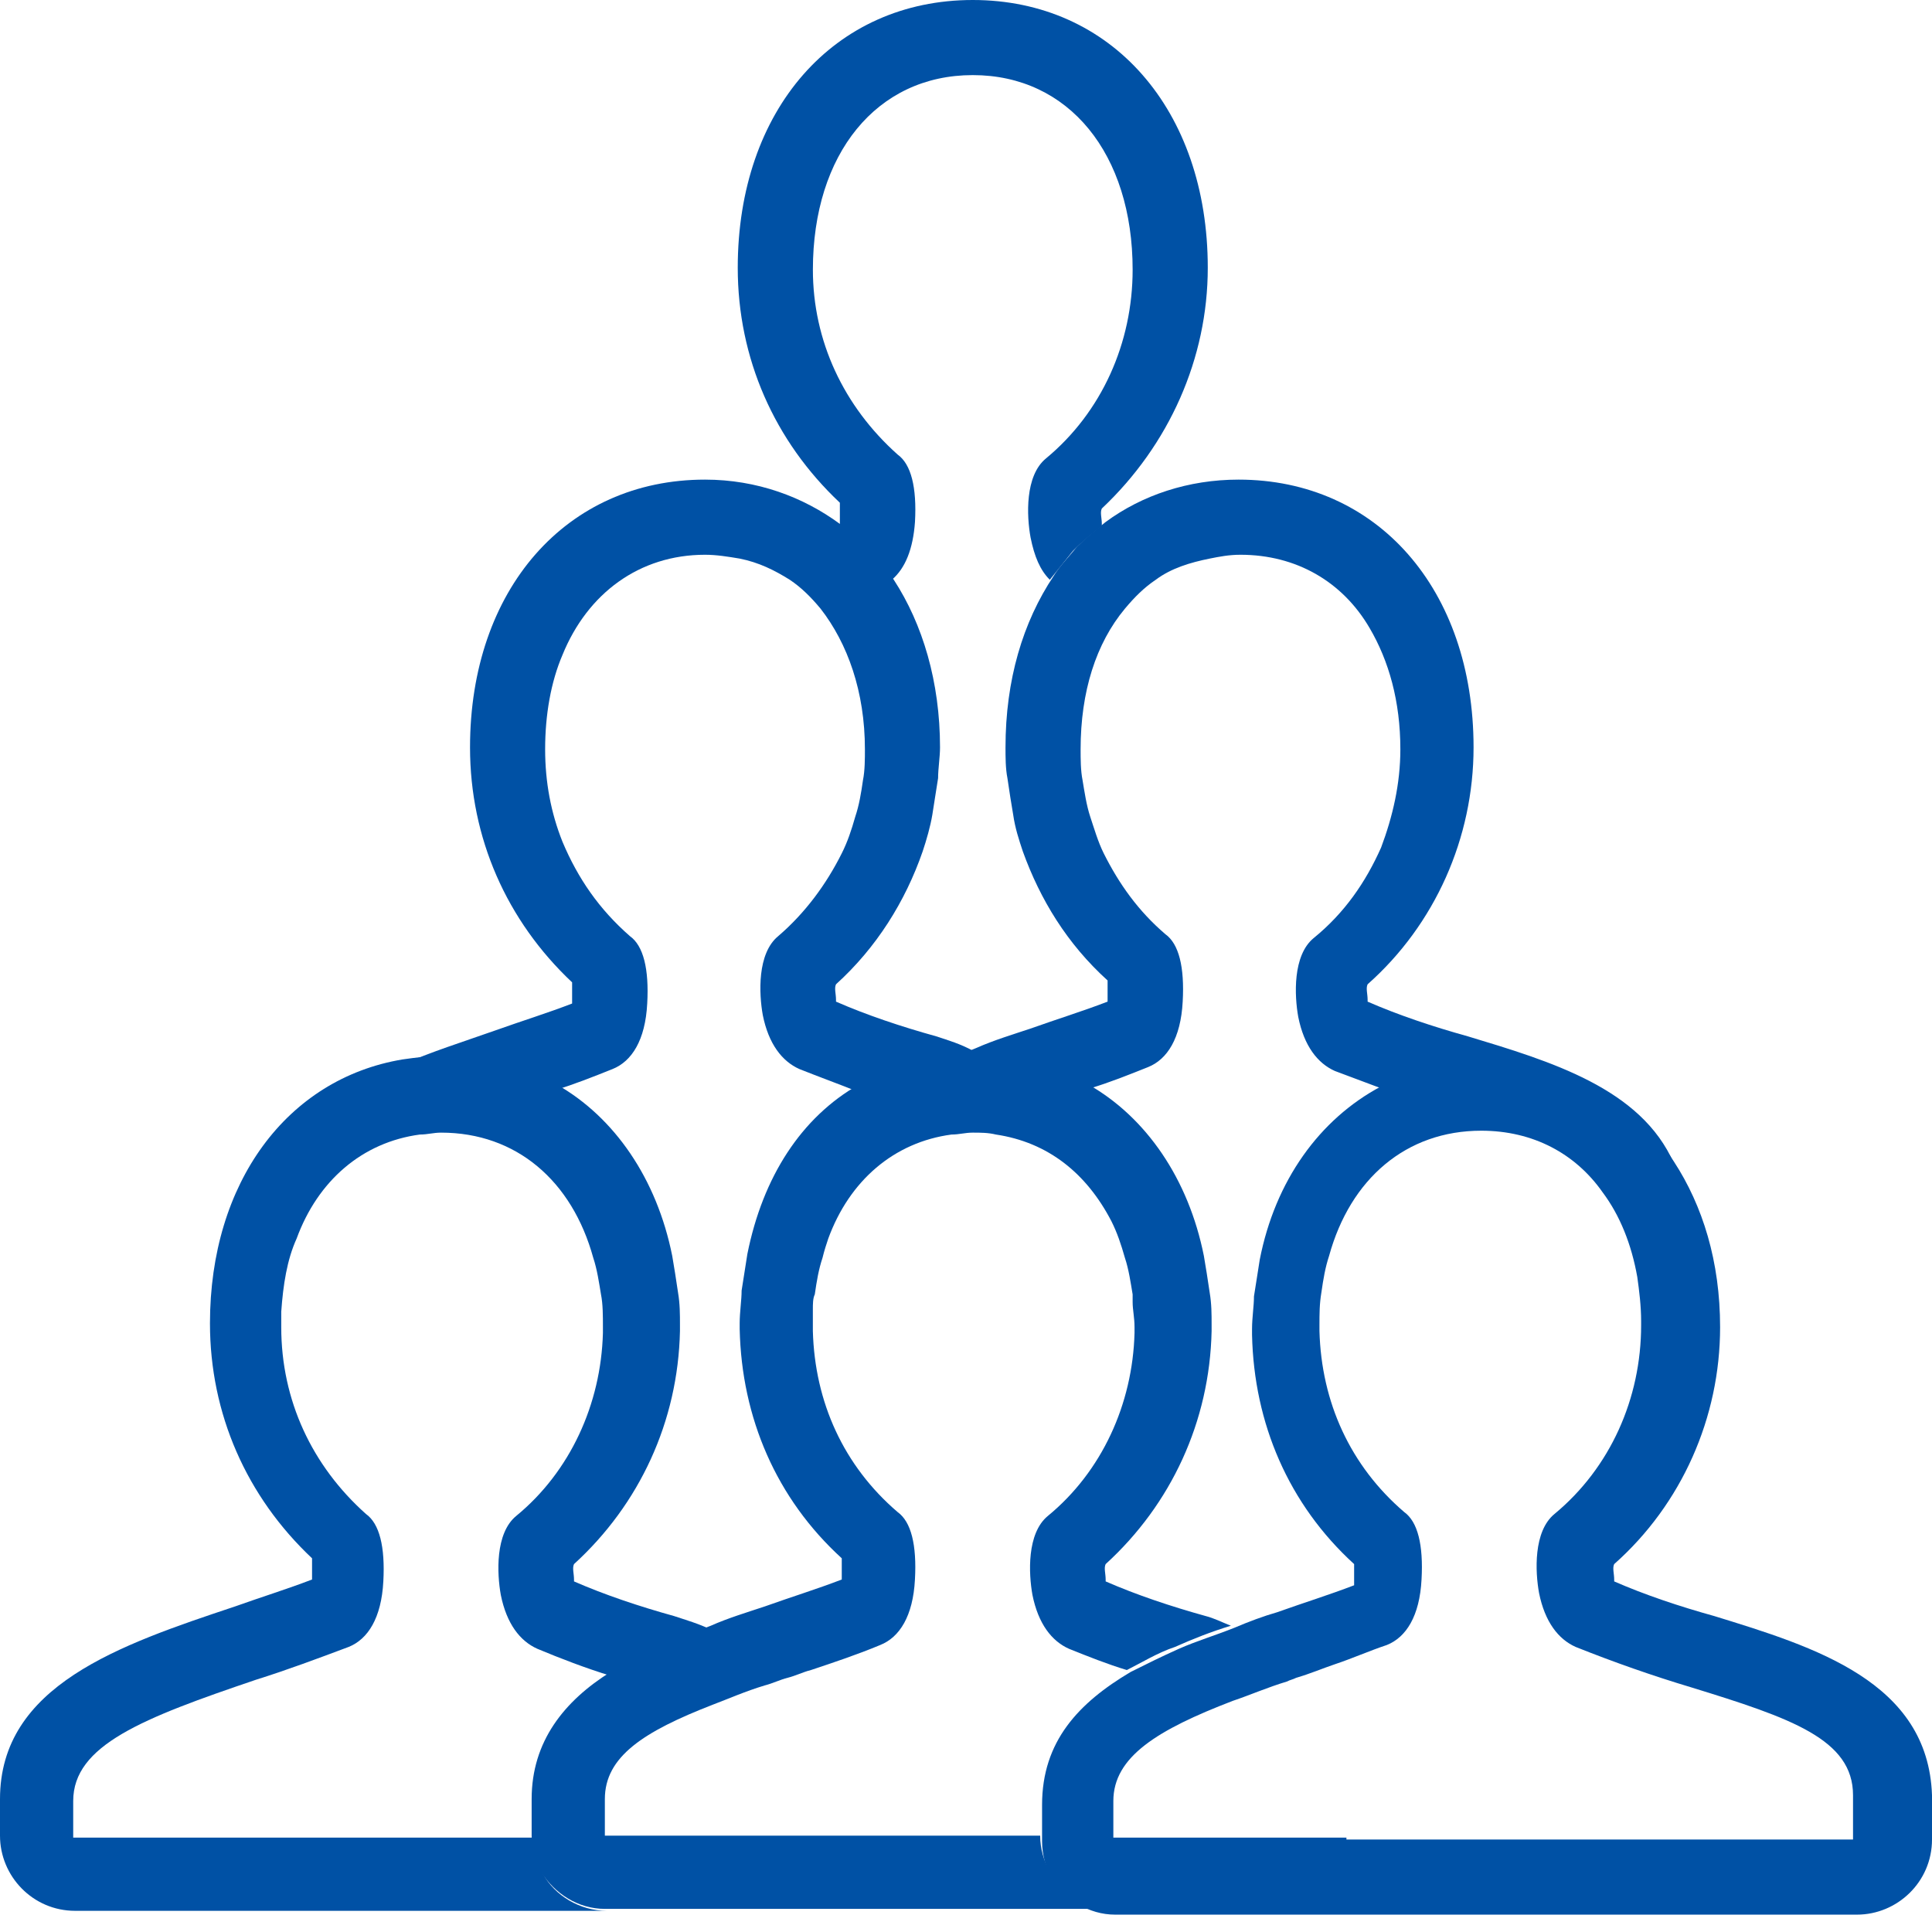 <svg width="56" height="56" viewBox="0 0 56 56" fill="none" xmlns="http://www.w3.org/2000/svg">
<path d="M35.008 7.761C35.008 3.182 32.216 0 28.196 0C24.176 0 21.384 3.182 21.384 7.761C21.384 10.385 22.445 12.786 24.344 14.572C24.344 14.684 24.344 14.796 24.344 14.963C24.344 15.019 24.344 15.13 24.344 15.186C24.344 15.186 24.344 15.186 24.288 15.186C24.623 15.41 24.902 15.689 25.181 15.968C25.404 16.247 25.628 16.526 25.851 16.805C26.242 16.471 26.465 15.912 26.521 15.13C26.577 14.126 26.409 13.456 26.019 13.176C24.455 11.781 23.562 9.882 23.562 7.817C23.562 4.467 25.404 2.177 28.196 2.177C30.988 2.177 32.83 4.467 32.83 7.817C32.83 9.938 31.937 11.948 30.318 13.288C29.703 13.791 29.759 14.963 29.871 15.577C29.983 16.136 30.15 16.526 30.429 16.805C30.653 16.526 30.876 16.247 31.099 15.968C31.378 15.689 31.658 15.466 31.937 15.242C31.937 15.242 31.937 15.242 31.937 15.186C31.937 15.019 31.881 14.851 31.937 14.74C33.891 12.897 35.008 10.385 35.008 7.761Z" fill="#0051A5"/>
<path d="M27.135 30.038C26.13 29.759 25.125 29.424 24.232 29.033C24.232 29.033 24.232 29.033 24.232 28.977C24.232 28.809 24.176 28.642 24.232 28.53C25.404 27.469 26.242 26.129 26.744 24.678C26.856 24.343 26.968 23.952 27.024 23.617C27.079 23.282 27.135 22.891 27.191 22.556C27.191 22.277 27.247 21.942 27.247 21.663C27.247 19.765 26.744 18.09 25.907 16.805C25.684 16.526 25.46 16.191 25.237 15.968C24.958 15.689 24.679 15.41 24.344 15.186C23.283 14.405 21.943 13.902 20.435 13.902C16.416 13.902 13.624 17.084 13.624 21.663C13.624 24.287 14.685 26.688 16.583 28.474C16.583 28.586 16.583 28.698 16.583 28.865C16.583 28.921 16.583 29.033 16.583 29.088C15.857 29.368 15.131 29.591 14.35 29.87C13.4 30.205 12.507 30.484 11.614 30.875C12.005 30.819 12.396 30.763 12.842 30.763C13.4 30.763 13.959 30.819 14.517 30.987C15.075 31.098 15.578 31.322 16.081 31.601C16.639 31.433 17.197 31.21 17.755 30.987C18.314 30.763 18.705 30.149 18.76 29.088C18.816 28.084 18.649 27.413 18.258 27.134C17.365 26.353 16.75 25.459 16.304 24.399C15.969 23.561 15.801 22.668 15.801 21.719C15.801 20.714 15.969 19.765 16.304 18.983C17.03 17.196 18.537 16.08 20.435 16.08C20.77 16.08 21.105 16.135 21.44 16.191C21.999 16.303 22.445 16.526 22.892 16.805C23.227 17.029 23.506 17.308 23.785 17.643C24.567 18.648 25.07 20.044 25.07 21.719C25.07 21.998 25.07 22.333 25.014 22.612C24.958 23.003 24.902 23.338 24.79 23.673C24.679 24.064 24.567 24.399 24.399 24.734C23.953 25.627 23.339 26.464 22.557 27.134C21.943 27.637 21.999 28.809 22.11 29.424C22.278 30.261 22.669 30.763 23.171 30.987C23.73 31.21 24.344 31.433 24.902 31.657C25.349 31.378 25.907 31.154 26.465 31.043C26.633 30.987 26.856 30.931 27.079 30.931C27.47 30.763 27.861 30.652 28.252 30.484C27.861 30.261 27.47 30.149 27.135 30.038Z" fill="#0051A5"/>
<path d="M42.544 30.038C41.539 29.759 40.535 29.424 39.641 29.033C39.641 29.033 39.641 29.033 39.641 28.977C39.641 28.809 39.585 28.642 39.641 28.53C41.595 26.799 42.712 24.287 42.712 21.663C42.712 17.084 39.92 13.902 35.9 13.902C34.449 13.902 33.109 14.349 32.048 15.13C31.769 15.354 31.49 15.577 31.21 15.856C30.987 16.135 30.708 16.415 30.541 16.694C29.647 18.034 29.145 19.709 29.145 21.663C29.145 21.942 29.145 22.277 29.201 22.556C29.256 22.947 29.312 23.282 29.368 23.617C29.424 24.008 29.536 24.343 29.647 24.678C30.15 26.073 30.931 27.358 32.104 28.419C32.104 28.53 32.104 28.642 32.104 28.809C32.104 28.865 32.104 28.977 32.104 29.033C31.378 29.312 30.652 29.535 29.87 29.814C29.368 29.982 28.81 30.149 28.307 30.373C27.916 30.54 27.526 30.652 27.135 30.819C27.526 30.763 27.916 30.708 28.363 30.708C28.81 30.708 29.201 30.763 29.591 30.819C29.759 30.819 29.87 30.875 30.038 30.931C30.596 31.043 31.099 31.266 31.601 31.545C32.16 31.378 32.718 31.154 33.276 30.931C33.835 30.708 34.225 30.093 34.281 29.033C34.337 28.028 34.17 27.358 33.779 27.078C32.997 26.409 32.439 25.627 31.992 24.734C31.825 24.399 31.713 24.008 31.601 23.673C31.49 23.338 31.434 22.947 31.378 22.612C31.322 22.333 31.322 21.998 31.322 21.719C31.322 20.044 31.769 18.648 32.606 17.643C32.886 17.308 33.165 17.029 33.5 16.805C33.946 16.47 34.505 16.303 35.063 16.191C35.342 16.135 35.621 16.08 35.956 16.08C37.575 16.08 38.915 16.861 39.697 18.201C40.255 19.15 40.59 20.323 40.59 21.719C40.59 22.724 40.367 23.673 40.032 24.566C39.585 25.571 38.971 26.464 38.078 27.19C37.464 27.693 37.52 28.865 37.631 29.479C37.799 30.317 38.19 30.819 38.692 31.043C39.139 31.21 39.585 31.378 40.032 31.545C40.535 31.266 41.093 31.098 41.651 30.931C42.098 30.819 42.6 30.763 43.047 30.763C45.392 30.763 47.346 31.88 48.519 33.722C47.569 31.545 44.945 30.763 42.544 30.038Z" fill="#0051A5"/>
<path d="M19.541 46.843C18.536 46.564 17.531 46.229 16.638 45.838C16.638 45.838 16.638 45.838 16.638 45.783C16.638 45.615 16.582 45.448 16.638 45.336C18.536 43.605 19.653 41.204 19.709 38.58C19.709 38.524 19.709 38.468 19.709 38.413C19.709 38.078 19.709 37.799 19.653 37.464C19.597 37.073 19.541 36.738 19.485 36.403C19.039 34.169 17.811 32.383 16.136 31.434C15.633 31.154 15.13 30.987 14.572 30.82C14.07 30.708 13.511 30.596 12.897 30.596C12.506 30.596 12.06 30.652 11.669 30.708C8.319 31.266 6.086 34.281 6.086 38.357C6.086 40.981 7.147 43.382 9.045 45.168C9.045 45.28 9.045 45.392 9.045 45.559C9.045 45.615 9.045 45.727 9.045 45.783C8.319 46.062 7.593 46.285 6.812 46.564C3.462 47.681 0 48.853 0 52.147V53.208C0 54.381 0.949 55.386 2.177 55.386H17.587C16.805 55.386 16.08 54.939 15.745 54.325C15.577 53.99 15.466 53.655 15.466 53.264H2.122V52.203C2.122 50.584 4.132 49.803 7.426 48.686C8.319 48.407 9.212 48.072 10.106 47.737C10.664 47.513 11.055 46.899 11.111 45.838C11.166 44.833 10.999 44.163 10.608 43.884C9.045 42.489 8.152 40.59 8.152 38.468C8.152 38.301 8.152 38.133 8.152 38.022C8.207 37.24 8.319 36.514 8.598 35.9C9.212 34.225 10.496 33.109 12.171 32.885C12.395 32.885 12.562 32.83 12.786 32.83C14.963 32.83 16.582 34.225 17.196 36.459C17.308 36.794 17.364 37.184 17.42 37.519C17.476 37.799 17.476 38.133 17.476 38.468C17.476 38.524 17.476 38.58 17.476 38.636C17.42 40.702 16.526 42.656 14.963 43.94C14.349 44.443 14.405 45.615 14.516 46.229C14.684 47.067 15.075 47.569 15.577 47.792C16.247 48.072 16.973 48.351 17.699 48.574C18.09 48.295 18.536 48.072 19.039 47.848C19.541 47.625 20.1 47.402 20.602 47.234C20.267 47.067 19.876 46.955 19.541 46.843Z" fill="#0051A5"/>
<path d="M34.951 46.843C33.946 46.564 32.941 46.229 32.048 45.838C32.048 45.838 32.048 45.838 32.048 45.783C32.048 45.615 31.992 45.448 32.048 45.336C33.946 43.605 35.063 41.204 35.119 38.58C35.119 38.524 35.119 38.468 35.119 38.413C35.119 38.078 35.119 37.798 35.063 37.464C35.007 37.073 34.951 36.738 34.895 36.403C34.449 34.169 33.22 32.383 31.545 31.434C31.043 31.154 30.54 30.987 29.982 30.82C29.815 30.764 29.703 30.764 29.535 30.708C29.145 30.652 28.754 30.596 28.307 30.596C27.916 30.596 27.47 30.652 27.079 30.708C26.855 30.764 26.688 30.764 26.465 30.82C25.906 30.987 25.404 31.154 24.901 31.434C23.226 32.383 22.11 34.114 21.663 36.347C21.607 36.682 21.552 37.073 21.496 37.408C21.496 37.687 21.44 38.022 21.44 38.357C21.44 38.413 21.44 38.468 21.44 38.524C21.496 41.093 22.501 43.438 24.399 45.168C24.399 45.28 24.399 45.392 24.399 45.559C24.399 45.615 24.399 45.727 24.399 45.783C23.673 46.062 22.947 46.285 22.166 46.564C21.663 46.732 21.105 46.899 20.602 47.123C20.044 47.346 19.541 47.513 19.039 47.737C18.537 47.96 18.09 48.183 17.699 48.462C16.359 49.3 15.41 50.472 15.41 52.147V53.208C15.41 53.599 15.522 53.99 15.689 54.269C16.08 54.883 16.75 55.33 17.532 55.33H23.561H32.271C31.49 55.33 30.764 54.883 30.429 54.269C30.261 53.934 30.15 53.599 30.15 53.208H25.795H24.734H23.673H17.532V52.147C17.532 50.919 18.648 50.193 20.658 49.412C21.105 49.244 21.607 49.021 22.166 48.853C22.389 48.797 22.612 48.686 22.836 48.63C23.059 48.574 23.282 48.462 23.506 48.407C24.176 48.183 24.846 47.96 25.515 47.681C26.074 47.458 26.465 46.843 26.52 45.783C26.576 44.778 26.409 44.108 26.018 43.828C24.455 42.489 23.617 40.646 23.561 38.58C23.561 38.524 23.561 38.468 23.561 38.413C23.561 38.245 23.561 38.078 23.561 37.966C23.561 37.798 23.561 37.631 23.617 37.519C23.673 37.129 23.729 36.794 23.841 36.459C23.896 36.235 23.952 36.068 24.008 35.9C24.622 34.225 25.906 33.109 27.581 32.885C27.805 32.885 27.972 32.83 28.195 32.83C28.419 32.83 28.642 32.83 28.866 32.885C30.373 33.109 31.49 34.002 32.215 35.398C32.383 35.733 32.495 36.068 32.606 36.459C32.718 36.794 32.774 37.184 32.83 37.519C32.83 37.575 32.83 37.687 32.83 37.743C32.83 37.966 32.885 38.189 32.885 38.468C32.885 38.524 32.885 38.58 32.885 38.636C32.83 40.702 31.936 42.656 30.373 43.94C29.759 44.443 29.815 45.615 29.926 46.229C30.094 47.067 30.485 47.569 30.987 47.792C31.545 48.016 32.104 48.239 32.662 48.407C33.109 48.183 33.555 47.904 34.058 47.737C34.56 47.513 35.119 47.29 35.677 47.123C35.398 47.011 35.175 46.899 34.951 46.843Z" fill="#0051A5"/>
<path d="M49.691 46.843C48.686 46.564 47.681 46.229 46.788 45.838C46.788 45.838 46.788 45.838 46.788 45.782C46.788 45.615 46.732 45.447 46.788 45.336C48.742 43.605 49.858 41.093 49.858 38.468C49.858 36.57 49.356 34.951 48.518 33.667C47.346 31.824 45.392 30.708 43.047 30.708C42.544 30.708 42.098 30.764 41.651 30.875C41.037 30.987 40.534 31.21 40.032 31.489C38.245 32.439 36.961 34.225 36.514 36.514C36.459 36.849 36.403 37.24 36.347 37.575C36.347 37.854 36.291 38.189 36.291 38.524C36.291 38.58 36.291 38.636 36.291 38.692C36.347 41.26 37.352 43.605 39.25 45.336C39.25 45.447 39.25 45.559 39.25 45.727C39.25 45.782 39.25 45.894 39.25 45.95C38.524 46.229 37.799 46.453 37.017 46.732C36.626 46.843 36.179 47.011 35.789 47.178C35.23 47.402 34.672 47.569 34.169 47.792C33.667 48.016 33.22 48.239 32.774 48.462C31.266 49.356 30.205 50.472 30.205 52.315V53.376C30.205 53.767 30.317 54.157 30.485 54.437C30.875 55.051 31.545 55.497 32.327 55.497H39.083H53.822C54.995 55.497 56 54.548 56 53.32V52.036C55.888 48.742 52.594 47.737 49.691 46.843ZM39.027 53.264H32.271V52.203C32.271 50.919 33.555 50.137 35.733 49.3C36.235 49.132 36.738 48.909 37.296 48.742C37.408 48.686 37.464 48.686 37.575 48.63C37.966 48.518 38.357 48.351 38.692 48.239C39.194 48.072 39.697 47.848 40.199 47.681C40.758 47.457 41.149 46.843 41.204 45.782C41.26 44.778 41.093 44.108 40.702 43.828C39.139 42.488 38.301 40.646 38.245 38.58C38.245 38.524 38.245 38.468 38.245 38.413C38.245 38.078 38.245 37.798 38.301 37.464C38.357 37.073 38.413 36.738 38.524 36.403C39.139 34.169 40.758 32.774 42.935 32.774C44.443 32.774 45.671 33.444 46.453 34.56C46.955 35.23 47.29 36.068 47.458 37.017C47.513 37.408 47.569 37.854 47.569 38.301C47.569 38.357 47.569 38.357 47.569 38.413C47.569 40.534 46.676 42.544 45.057 43.884C44.443 44.387 44.498 45.559 44.61 46.173C44.778 47.011 45.169 47.513 45.671 47.737C46.788 48.183 47.904 48.574 49.021 48.909C51.924 49.802 53.711 50.416 53.711 52.036V53.32H41.149H40.088H39.027V53.264Z" fill="#0051A5"/>
</svg>
